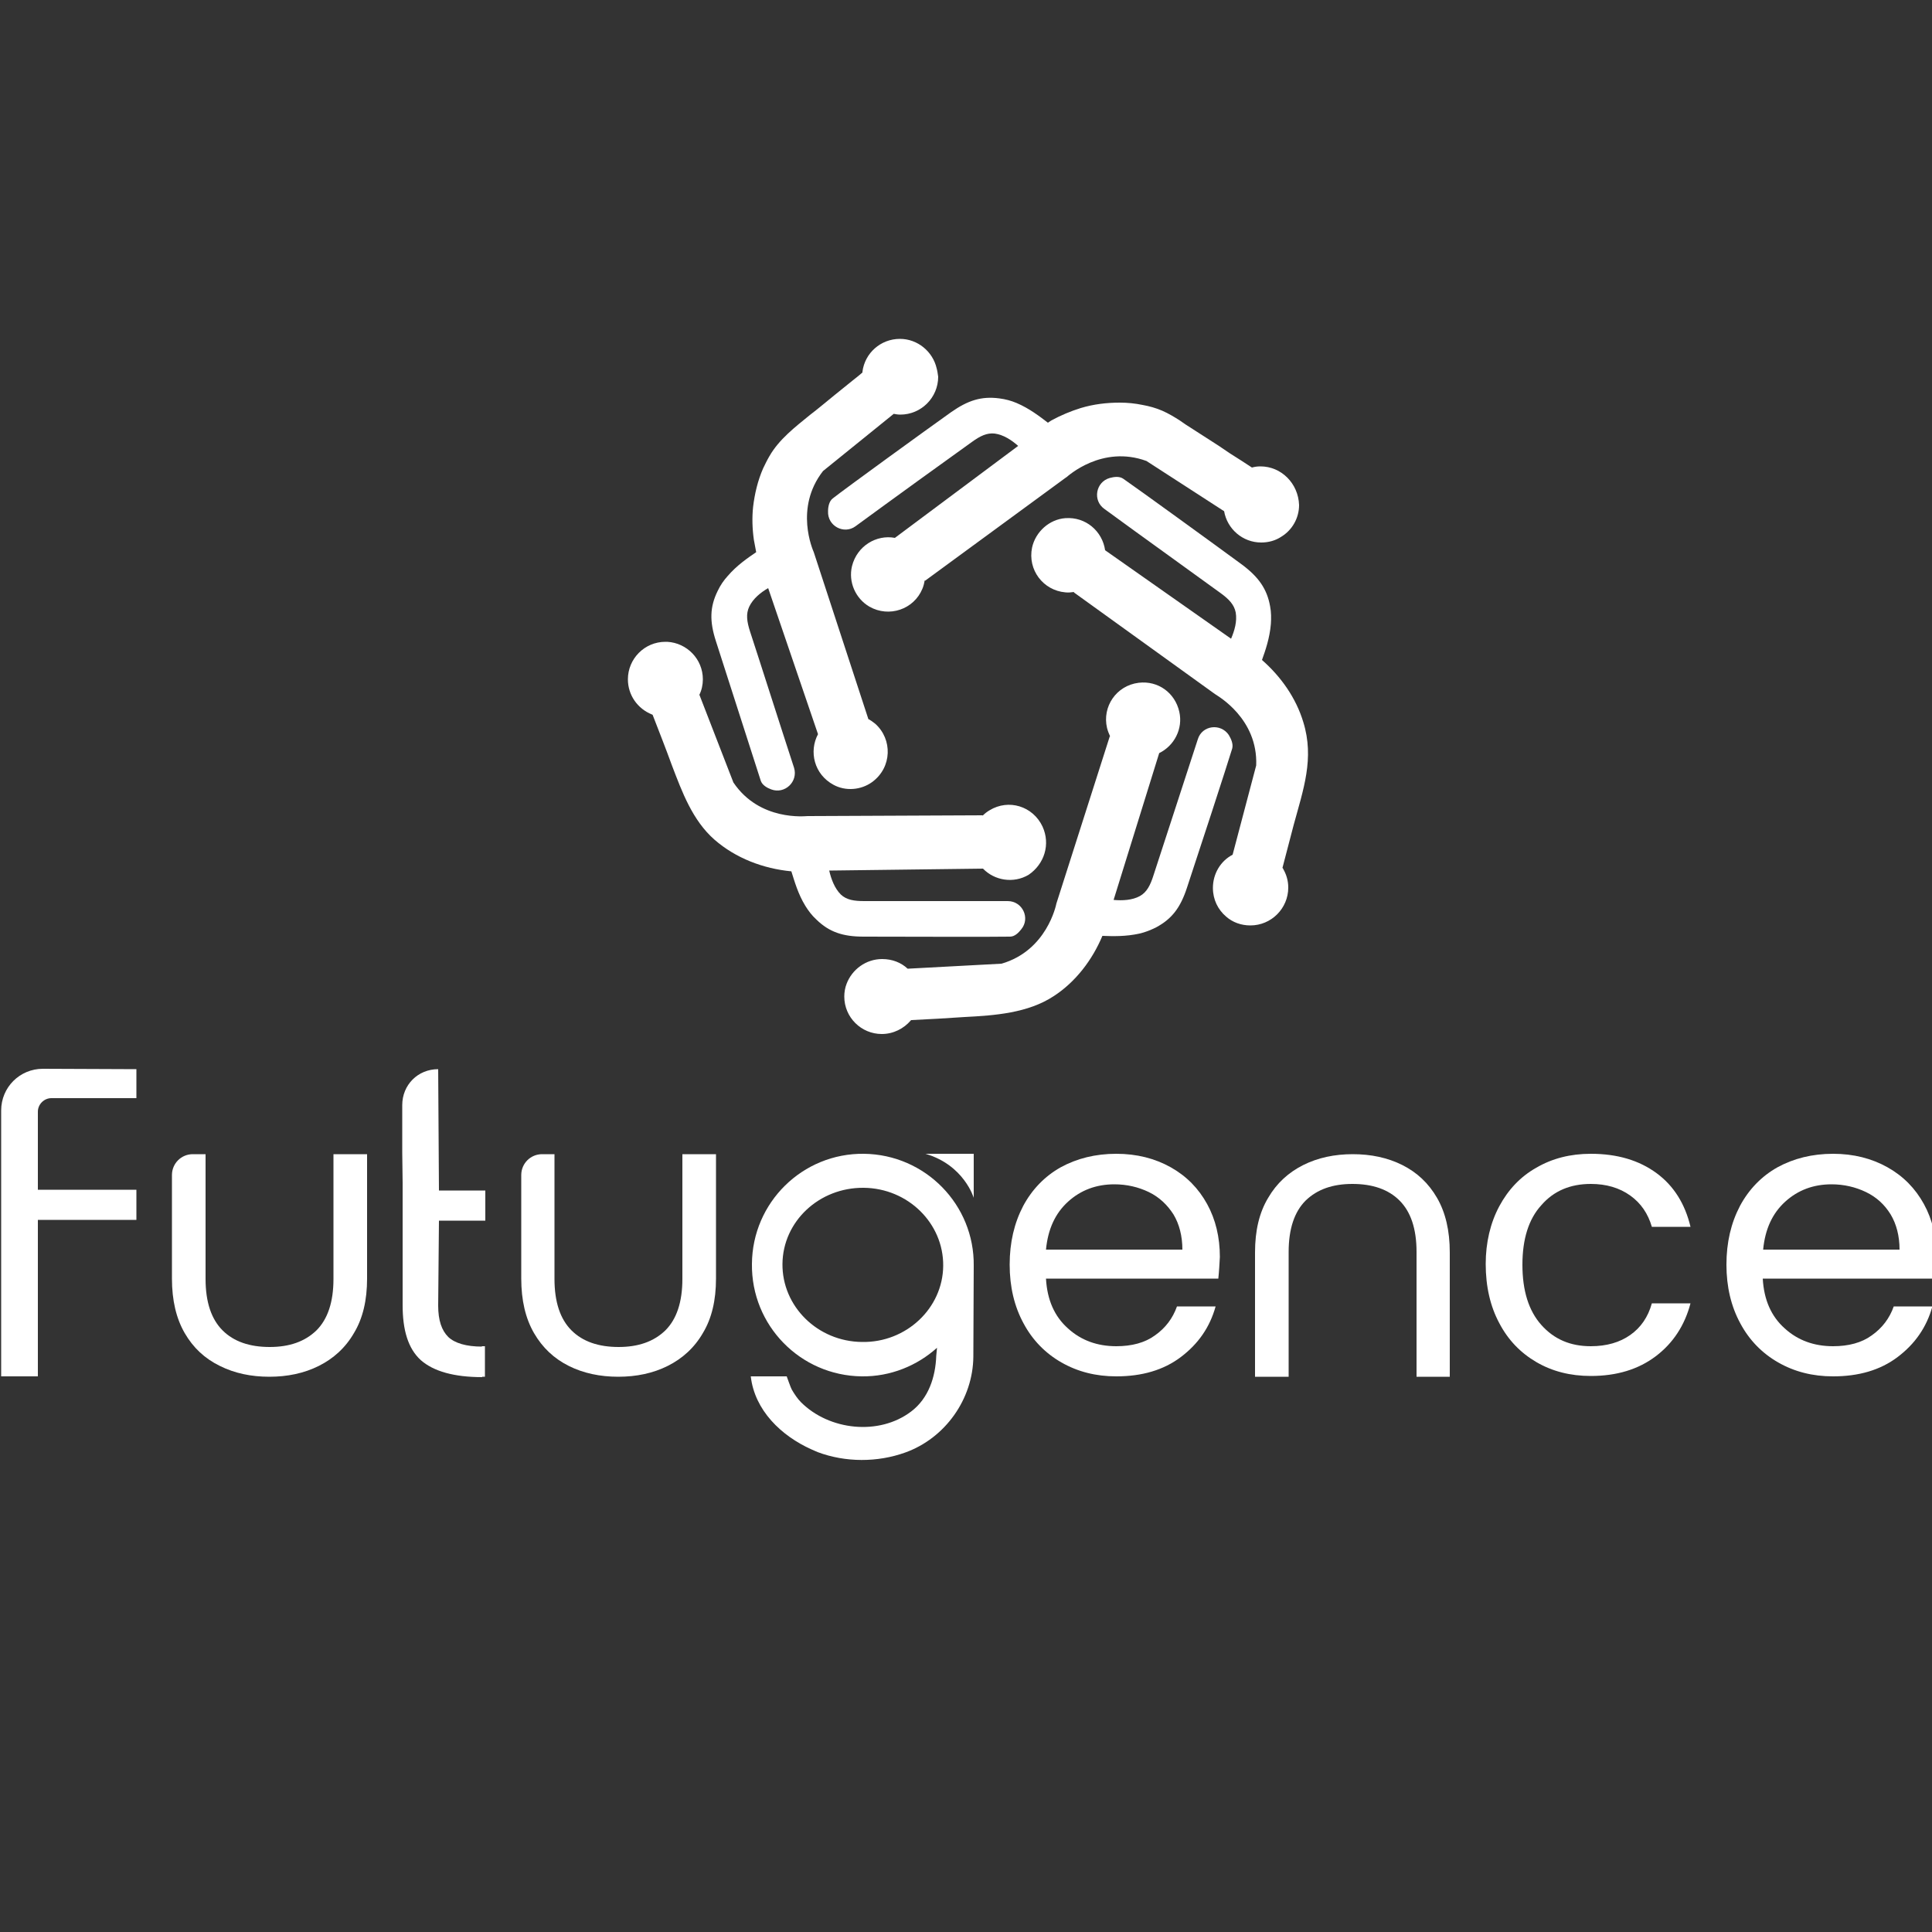 <?xml version="1.0" encoding="utf-8"?>
<!-- Generator: Adobe Illustrator 26.0.1, SVG Export Plug-In . SVG Version: 6.00 Build 0)  -->
<svg version="1.1" id="Layer_1" xmlns="http://www.w3.org/2000/svg" xmlns:xlink="http://www.w3.org/1999/xlink" x="0px" y="0px"
	 viewBox="0 0 50 50" style="enable-background:new 0 0 50 50;" xml:space="preserve">
<rect x="0" y="0" width="50" height="50" fill="#333333" stroke="none"/>
<style type="text/css">
	.st0{fill:#FFFFFF;}
	.st1{fill-rule:evenodd;clip-rule:evenodd;fill:#FFFFFF;}
</style>
<g>
	<path class="st0" d="M10.41,29.82l0-1.22c0-0.52,0.4-0.93,0.93-0.93h0l0.02,3.14h1.2v0.78h-1.2l-0.02,2.2
		c0,0.38,0.09,0.64,0.26,0.81c0.17,0.16,0.46,0.25,0.88,0.25v0.79c-0.73,0-1.26-0.15-1.59-0.44c-0.33-0.3-0.47-0.78-0.47-1.42
		l0-3.17"/>
	<path class="st0" d="M31.53,33.09h-4.46c0.03,0.55,0.22,0.98,0.57,1.29c0.34,0.31,0.76,0.46,1.25,0.46c0.4,0,0.74-0.09,1-0.28
		c0.27-0.19,0.46-0.44,0.57-0.75h1c-0.15,0.54-0.45,0.97-0.9,1.31c-0.45,0.34-1.01,0.5-1.67,0.5c-0.53,0-1-0.12-1.42-0.36
		c-0.42-0.24-0.75-0.58-0.98-1.01c-0.24-0.44-0.36-0.95-0.36-1.52c0-0.58,0.12-1.08,0.35-1.52c0.23-0.43,0.56-0.77,0.97-1
		c0.42-0.23,0.9-0.35,1.44-0.35c0.53,0,1,0.12,1.41,0.35c0.41,0.23,0.72,0.55,0.94,0.95c0.22,0.4,0.33,0.86,0.33,1.37
		C31.56,32.71,31.55,32.9,31.53,33.09z M30.37,31.43c-0.16-0.25-0.37-0.45-0.64-0.58c-0.27-0.13-0.57-0.2-0.89-0.2
		c-0.47,0-0.87,0.15-1.2,0.45c-0.33,0.3-0.52,0.71-0.57,1.24h3.53C30.6,31.99,30.52,31.68,30.37,31.43z"/>
	<path class="st0" d="M38.8,31.22c0.23-0.43,0.55-0.77,0.96-1c0.41-0.24,0.88-0.36,1.41-0.36c0.69,0,1.25,0.17,1.7,0.5
		c0.45,0.33,0.74,0.8,0.88,1.39h-1c-0.1-0.34-0.28-0.61-0.56-0.81c-0.28-0.2-0.62-0.3-1.02-0.3c-0.53,0-0.96,0.18-1.28,0.55
		c-0.33,0.36-0.49,0.88-0.49,1.54c0,0.67,0.16,1.19,0.49,1.56c0.33,0.37,0.75,0.55,1.28,0.55c0.41,0,0.75-0.1,1.02-0.29
		c0.27-0.19,0.46-0.46,0.56-0.82h1c-0.15,0.57-0.45,1.03-0.9,1.37c-0.45,0.34-1.01,0.51-1.68,0.51c-0.53,0-1-0.12-1.41-0.36
		c-0.41-0.24-0.73-0.57-0.96-1.01c-0.23-0.43-0.35-0.94-0.35-1.53C38.45,32.16,38.57,31.65,38.8,31.22z"/>
	<path class="st0" d="M50.09,33.09h-4.47c0.03,0.55,0.22,0.98,0.57,1.29c0.34,0.31,0.76,0.46,1.25,0.46c0.4,0,0.74-0.09,1-0.28
		c0.27-0.19,0.46-0.44,0.57-0.75h1c-0.15,0.54-0.45,0.97-0.9,1.31c-0.45,0.34-1.01,0.5-1.67,0.5c-0.53,0-1-0.12-1.42-0.36
		c-0.42-0.24-0.75-0.58-0.98-1.01c-0.24-0.44-0.36-0.95-0.36-1.52c0-0.58,0.12-1.08,0.35-1.52c0.23-0.43,0.56-0.77,0.97-1
		c0.42-0.23,0.9-0.35,1.44-0.35c0.53,0,1,0.12,1.41,0.35c0.41,0.23,0.72,0.55,0.94,0.95c0.22,0.4,0.33,0.86,0.33,1.37
		C50.12,32.71,50.11,32.9,50.09,33.09z M48.93,31.43c-0.16-0.26-0.37-0.45-0.64-0.58c-0.27-0.13-0.57-0.2-0.89-0.2
		c-0.47,0-0.87,0.15-1.2,0.45c-0.33,0.3-0.52,0.71-0.57,1.24h3.53C49.16,31.99,49.08,31.68,48.93,31.43z"/>
	<g>
		<path class="st0" d="M5.32,29.87v3.23c0,0.6,0.15,1.04,0.44,1.33c0.29,0.29,0.7,0.43,1.22,0.43c0.51,0,0.91-0.14,1.21-0.43
			c0.29-0.29,0.44-0.73,0.44-1.33v-3.23h0.87v3.22c0,0.56-0.11,1.03-0.34,1.41c-0.22,0.38-0.53,0.66-0.91,0.85
			c-0.38,0.19-0.81,0.28-1.28,0.28c-0.47,0-0.9-0.09-1.28-0.28C5.3,35.16,5,34.88,4.78,34.5c-0.22-0.38-0.33-0.85-0.33-1.41v-2.68
			c0-0.3,0.24-0.54,0.54-0.54H5.32z"/>
	</g>
	<g>
		<path class="st0" d="M14.35,29.87v3.23c0,0.6,0.15,1.04,0.44,1.33c0.29,0.29,0.7,0.43,1.22,0.43c0.51,0,0.91-0.14,1.21-0.43
			c0.29-0.29,0.44-0.73,0.44-1.33v-3.23h0.87v3.22c0,0.56-0.11,1.03-0.34,1.41c-0.22,0.38-0.53,0.66-0.91,0.85
			c-0.38,0.19-0.81,0.28-1.28,0.28c-0.47,0-0.9-0.09-1.28-0.28c-0.38-0.19-0.68-0.47-0.9-0.85c-0.22-0.38-0.33-0.85-0.33-1.41v-2.68
			c0-0.3,0.24-0.54,0.54-0.54H14.35z"/>
	</g>
	<g>
		<path class="st0" d="M36.66,35.63V32.4c0-0.6-0.15-1.04-0.44-1.33c-0.29-0.29-0.7-0.43-1.22-0.43c-0.51,0-0.91,0.14-1.21,0.43
			c-0.29,0.29-0.44,0.73-0.44,1.33v3.23h-0.87v-3.22c0-0.56,0.11-1.03,0.34-1.41c0.22-0.38,0.53-0.66,0.91-0.85
			c0.38-0.19,0.81-0.28,1.28-0.28c0.47,0,0.9,0.09,1.28,0.28c0.38,0.19,0.68,0.47,0.9,0.85c0.22,0.38,0.33,0.85,0.33,1.41v3.22
			H36.66z"/>
	</g>
	<g>
		<path class="st0" d="M22.36,29.86c-1.59-0.02-2.89,1.26-2.9,2.85c-0.02,1.59,1.25,2.89,2.84,2.91c0.75,0.01,1.44-0.28,1.95-0.74
			l-0.02,0.21c-0.02,0.55-0.2,1.1-0.65,1.44c-0.83,0.63-2.12,0.49-2.85-0.24c-0.09-0.09-0.17-0.21-0.24-0.33
			c-0.02-0.03-0.13-0.34-0.13-0.34c0,0-0.93,0-0.93,0c0.1,0.88,0.79,1.54,1.57,1.89c0.05,0.02,0.11,0.05,0.16,0.07
			c0.72,0.27,1.55,0.27,2.27,0.01c1.03-0.37,1.75-1.38,1.76-2.48c0,0,0.01-2.35,0.01-2.35C25.22,31.18,23.95,29.88,22.36,29.86z
			 M22.31,34.73c-1.15-0.01-2.07-0.92-2.06-2.02c0.01-1.1,0.95-1.98,2.1-1.97c1.15,0.01,2.07,0.92,2.06,2.02
			C24.4,33.86,23.45,34.75,22.31,34.73z"/>
		<path class="st0" d="M23.95,29.86l1.25,0l0,1.14C25.2,31,24.95,30.15,23.95,29.86z"/>
	</g>
	<path class="st0" d="M3.53,27.67v0.75l-2.2,0c-0.19,0-0.35,0.16-0.35,0.35l0,2.02h2.55l0,0.78H0.98v4.05H0.03v-6.88
		c0-0.6,0.48-1.08,1.08-1.08L3.53,27.67z"/>
	<rect x="12.47" y="34.84" class="st0" width="0.08" height="0.79"/>
</g>
<g>
	<path class="st1" d="M26.98,21.39c-0.25-0.53-0.88-0.72-1.37-0.42c-0.07,0.04-0.13,0.09-0.18,0.14v-0.01l-4.5,0.02l-0.03,0
		c-0.05,0-1.24,0.14-1.92-0.87l-0.88-2.27c0.06-0.12,0.09-0.26,0.09-0.4c0-0.52-0.41-0.94-0.92-0.97c-0.02,0-0.03,0-0.05,0
		c-0.54,0-0.97,0.44-0.97,0.97c0,0.41,0.25,0.76,0.62,0.91c0,0,0.01,0,0.02,0.01c0.17,0.44,0.34,0.87,0.5,1.31
		c0.26,0.68,0.53,1.42,1.1,1.92c0.55,0.48,1.26,0.75,1.99,0.82c0.08,0.25,0.17,0.58,0.36,0.89c0.08,0.13,0.17,0.25,0.29,0.36
		c0.33,0.32,0.68,0.44,1.22,0.44c0.76,0,3.37,0.01,3.79,0c0.12,0,0.22-0.1,0.29-0.19c0.24-0.29,0.03-0.73-0.35-0.73h-3.71
		c-0.27,0-0.46-0.03-0.61-0.17c-0.16-0.16-0.25-0.4-0.3-0.62l3.98-0.05c0.3,0.31,0.79,0.39,1.18,0.16
		C27.03,22.36,27.19,21.85,26.98,21.39z"/>
	<path class="st1" d="M31.8,19.02c-0.21-0.31-0.69-0.25-0.8,0.11c-0.35,1.07-0.91,2.8-1.15,3.53c-0.08,0.25-0.17,0.43-0.35,0.53
		c-0.2,0.11-0.46,0.12-0.68,0.1l1.18-3.8c0.39-0.19,0.62-0.63,0.52-1.07c-0.11-0.49-0.55-0.81-1.05-0.75
		c-0.58,0.07-0.95,0.62-0.82,1.17c0.02,0.08,0.05,0.15,0.08,0.22l-0.01,0l-1.37,4.29l-0.01,0.03c-0.01,0.05-0.25,1.22-1.42,1.56
		l-2.43,0.13c-0.17-0.16-0.4-0.25-0.66-0.25c-0.42,0-0.78,0.27-0.92,0.64c-0.04,0.1-0.06,0.22-0.06,0.33c0,0.54,0.44,0.97,0.97,0.97
		c0.3,0,0.57-0.14,0.75-0.35c0,0,0.01-0.01,0.01-0.01c0.46-0.02,0.93-0.05,1.39-0.08c0.77-0.04,1.63-0.1,2.3-0.54
		c0.57-0.37,1-0.94,1.26-1.56c0.27,0.01,0.61,0.02,0.96-0.06c0.14-0.03,0.29-0.09,0.43-0.16c0.41-0.22,0.63-0.51,0.8-1.03
		c0.24-0.72,1.05-3.2,1.17-3.6C31.92,19.25,31.86,19.12,31.8,19.02z"/>
	<path class="st1" d="M33.73,18.69c-0.19-0.63-0.58-1.18-1.07-1.61c0.09-0.25,0.2-0.57,0.23-0.93c0.01-0.15,0.01-0.31-0.02-0.46
		c-0.08-0.45-0.3-0.76-0.73-1.08c-0.61-0.45-2.72-1.98-3.07-2.22c-0.1-0.07-0.24-0.05-0.35-0.02c-0.36,0.1-0.45,0.58-0.14,0.8
		c0.9,0.66,2.38,1.72,3.01,2.18c0.22,0.16,0.35,0.3,0.39,0.5c0.04,0.23-0.03,0.47-0.12,0.68l-3.26-2.29
		c-0.07-0.49-0.5-0.87-1.03-0.83c-0.41,0.03-0.77,0.35-0.86,0.76c-0.12,0.58,0.29,1.11,0.86,1.16c0.08,0.01,0.15,0,0.23-0.01
		l-0.01,0.01l3.65,2.63l0.03,0.02c0.04,0.03,1.09,0.62,1.04,1.83l-0.61,2.31c-0.31,0.16-0.51,0.49-0.51,0.86
		c0,0.3,0.13,0.56,0.34,0.74c0.17,0.15,0.39,0.23,0.63,0.23c0.54,0,0.98-0.44,0.98-0.98c0-0.18-0.05-0.34-0.13-0.48
		c0-0.01-0.01-0.02-0.02-0.03c0.1-0.37,0.19-0.74,0.29-1.11C33.73,20.43,34.02,19.63,33.73,18.69z"/>
	<path class="st1" d="M32.62,12.07c-0.08,0-0.15,0.01-0.22,0.03c-0.09-0.06-0.17-0.11-0.26-0.17c-0.21-0.13-0.41-0.26-0.61-0.4
		c-0.23-0.15-0.47-0.3-0.7-0.45c-0.1-0.06-0.2-0.13-0.3-0.2c-0.14-0.09-0.29-0.18-0.45-0.25c-0.16-0.07-0.34-0.12-0.51-0.15
		c-0.19-0.04-0.39-0.06-0.59-0.06c-0.34,0-0.68,0.04-1.01,0.14c-0.26,0.08-0.52,0.19-0.76,0.32c-0.03,0.02-0.06,0.04-0.09,0.06
		c-0.21-0.16-0.48-0.37-0.81-0.51c-0.14-0.06-0.29-0.1-0.45-0.12c-0.46-0.06-0.81,0.05-1.25,0.36c-0.62,0.44-2.73,1.97-3.06,2.23
		c-0.09,0.07-0.12,0.21-0.12,0.33c-0.02,0.38,0.41,0.61,0.71,0.39c0.9-0.66,2.38-1.73,3.01-2.18c0.22-0.16,0.39-0.24,0.59-0.22
		c0.23,0.03,0.44,0.17,0.61,0.32l-3.19,2.38c-0.48-0.09-0.98,0.21-1.11,0.73c-0.1,0.41,0.09,0.84,0.45,1.05
		c0.51,0.29,1.15,0.07,1.37-0.46c0.03-0.07,0.05-0.15,0.06-0.22l0.01,0.01l3.63-2.66l0.03-0.02c0.04-0.03,0.92-0.84,2.07-0.42
		l2.01,1.3c0.08,0.46,0.48,0.81,0.96,0.81c0.19,0,0.37-0.05,0.52-0.15c0.28-0.17,0.46-0.48,0.46-0.82
		C33.6,12.51,33.16,12.07,32.62,12.07z"/>
	<path class="st1" d="M24.24,9.53c-0.1-0.43-0.49-0.76-0.95-0.76c-0.5,0-0.91,0.37-0.97,0.85c0,0,0,0.01,0,0.02
		c-0.07,0.06-0.14,0.12-0.22,0.18c-0.17,0.14-0.35,0.28-0.52,0.42c-0.21,0.17-0.41,0.34-0.62,0.5c-0.38,0.31-0.8,0.63-1.05,1.07
		c-0.06,0.1-0.11,0.21-0.16,0.31c-0.14,0.32-0.22,0.66-0.26,1c-0.03,0.28-0.02,0.57,0.02,0.85c0.02,0.11,0.04,0.21,0.06,0.32
		c-0.22,0.15-0.5,0.34-0.74,0.62c-0.1,0.11-0.19,0.24-0.26,0.39c-0.2,0.41-0.21,0.78-0.04,1.3c0.23,0.72,1.03,3.21,1.16,3.61
		c0.04,0.11,0.16,0.18,0.27,0.22c0.35,0.13,0.7-0.2,0.59-0.56c-0.35-1.07-0.9-2.8-1.14-3.53c-0.08-0.25-0.11-0.45-0.02-0.64
		c0.1-0.21,0.3-0.37,0.49-0.48L21.17,19c-0.24,0.45-0.1,1.04,0.4,1.31c0.31,0.17,0.71,0.14,1-0.07c0.52-0.38,0.53-1.11,0.08-1.51
		c-0.06-0.05-0.12-0.09-0.19-0.13l0.01,0l-1.4-4.28l-0.01-0.03c-0.02-0.05-0.51-1.14,0.24-2.1l1.83-1.48
		c0.05,0.01,0.11,0.02,0.17,0.02c0.54,0,0.98-0.44,0.98-0.98C24.27,9.68,24.26,9.6,24.24,9.53z"/>
</g>
</svg>
